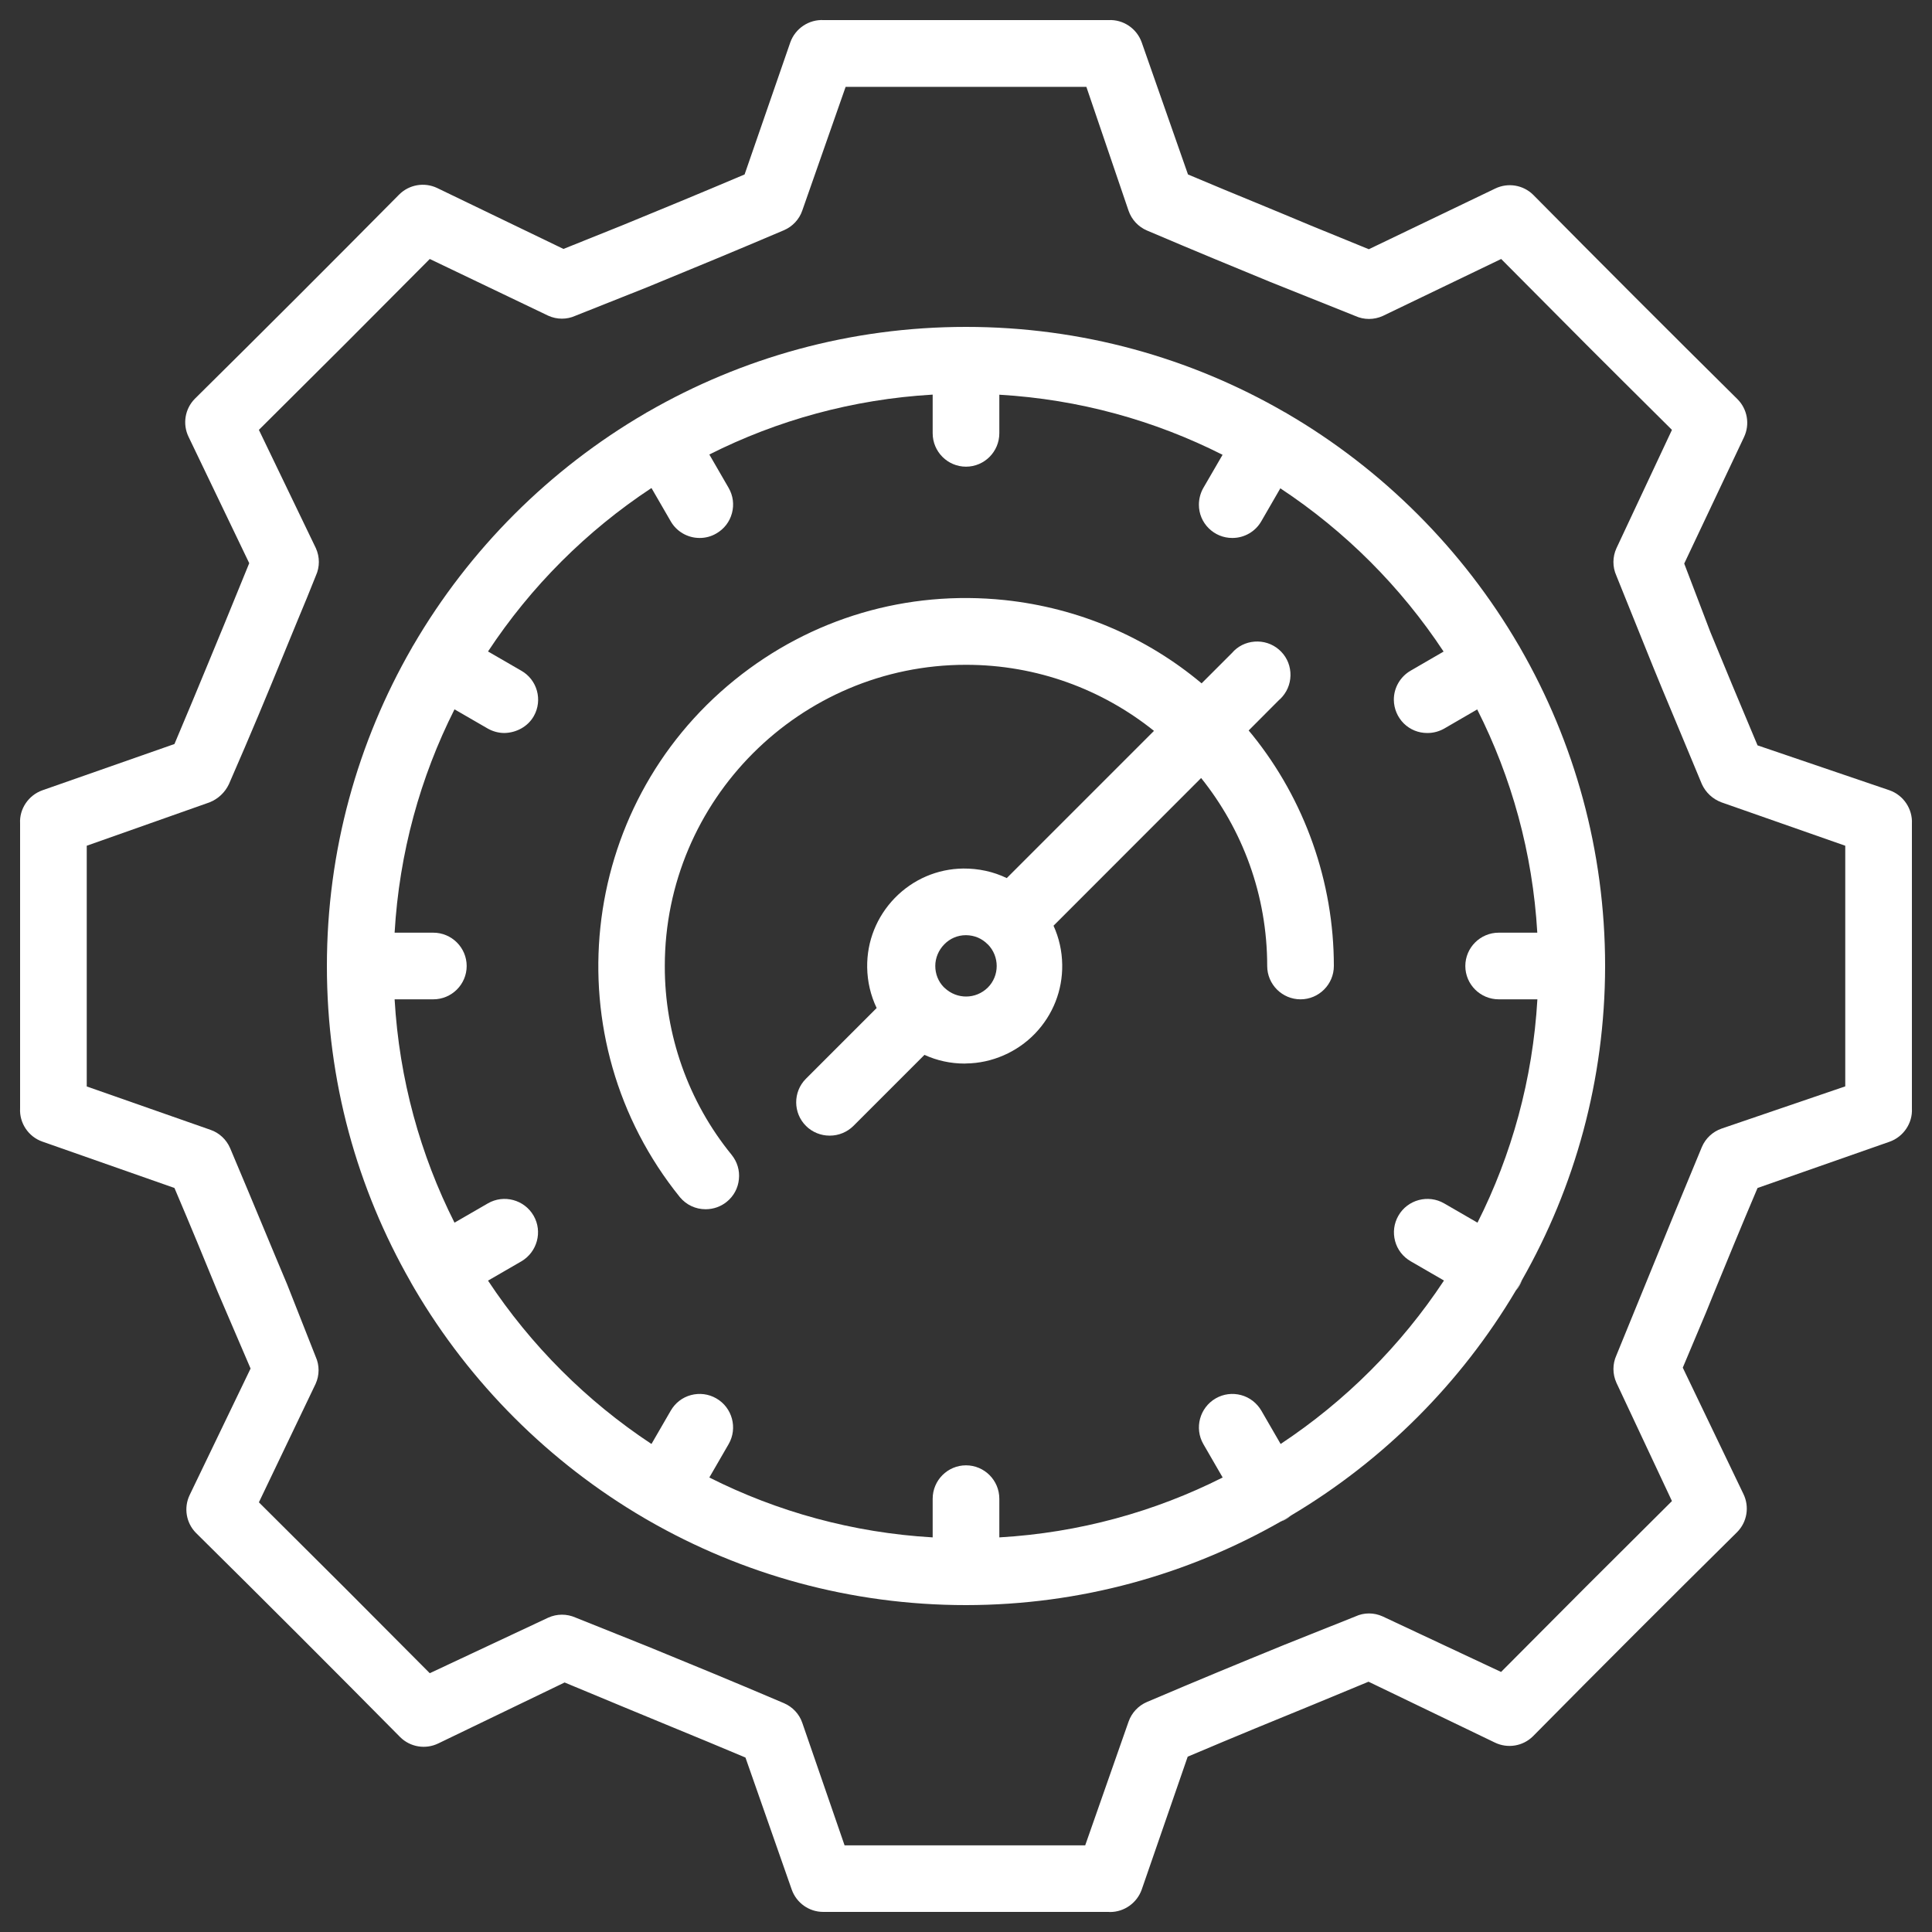 <svg xmlns="http://www.w3.org/2000/svg" id="Layer_2" viewBox="0 0 200 200"><rect x="0" y="0" width="200" height="200" fill="#333333" stroke="none"/><defs><style>.cls-1{fill:#fff;stroke-width:0px;}</style></defs><g id="Seo_Performance"><path class="cls-1" d="m195.6,81.81l-13.66-4.65c-1.93-4.57-3.34-7.98-4.88-11.72l-2.71-7.1,6.19-13.09c.63-1.33.35-2.91-.69-3.94q-10.62-10.51-21.13-21.14c-1.04-1.03-2.62-1.29-3.94-.65l-13.08,6.28-6.02-2.46c-1.87-.79-3.68-1.53-5.58-2.32-2.17-.89-4.47-1.84-7.12-2.96l-4.79-13.67c-.51-1.44-1.91-2.39-3.43-2.31h-29.49c-1.53-.09-2.95.87-3.46,2.31l-4.73,13.67c-4.93,2.09-8.49,3.55-12.6,5.24l-6.15,2.47-13.08-6.31c-1.33-.63-2.91-.35-3.94.69q-10.51,10.62-21.14,21.13c-1.03,1.04-1.29,2.62-.65,3.94l6.28,13.08-2.52,6.17c-.6,1.44-1.17,2.83-1.75,4.24-1.05,2.54-2.13,5.15-3.47,8.31l-13.67,4.79c-1.44.51-2.4,1.93-2.31,3.43v29.49c-.09,1.53.87,2.95,2.31,3.45l13.67,4.8c1.77,4.16,3.08,7.35,4.46,10.72l3.42,7.97-6.3,13.08c-.64,1.32-.38,2.9.65,3.94q10.63,10.51,21.14,21.14c1.04,1.03,2.62,1.29,3.94.65l13.08-6.31,5.99,2.49c1.73.72,3.4,1.41,5.15,2.13,2.31.95,4.74,1.95,7.58,3.15l4.79,13.67c.49,1.38,1.79,2.31,3.26,2.31h29.53c.06,0,.11.01.17.01,1.46,0,2.78-.94,3.27-2.32l4.76-13.76c5.19-2.2,8.98-3.75,12.73-5.28l5.99-2.48,13.08,6.3c1.32.64,2.9.38,3.94-.65q10.51-10.63,21.14-21.14c1.03-1.04,1.29-2.62.65-3.94l-6.28-13.08,2.4-5.7.82-2.02c1.41-3.43,2.73-6.67,4.52-10.88l13.67-4.79c1.44-.51,2.39-1.93,2.31-3.43v-29.49c.08-1.53-.87-2.95-2.32-3.46Zm-4.58,30.65l-12.8,4.37c-.92.32-1.66,1.01-2.04,1.9-2.16,5.18-3.66,8.86-5.3,12.88l-3.55,8.69c-.41.9-.41,1.93,0,2.84l5.75,12.25c-8.45,8.4-9.43,9.38-17.69,17.69l-12.26-5.75c-.9-.41-1.93-.41-2.81,0l-7.39,2.95-.17.07c-4.48,1.83-8.35,3.42-14.03,5.84-.89.38-1.58,1.12-1.9,2.03l-4.49,12.81h-24.91l-4.38-12.69c-.31-.91-1.01-1.65-1.9-2.03-5.7-2.43-9.59-4.02-14.08-5.86l-7.49-3c-.9-.4-1.93-.4-2.83.01l-12.26,5.75c-8.26-8.31-9.24-9.29-17.69-17.69l5.87-12.26c.41-.9.41-1.93.01-2.81l-2.95-7.48c-.83-1.96-1.59-3.8-2.4-5.74-1.04-2.5-2.14-5.14-3.51-8.38-.38-.88-1.12-1.58-2.03-1.89l-12.81-4.49v-24.92l12.71-4.49c.88-.35,1.6-1.02,2.01-1.89,2.38-5.45,3.92-9.18,5.69-13.5l.22-.54c.41-1.01.83-2.03,1.28-3.11.56-1.35,1.17-2.8,1.81-4.43.41-.9.41-1.93,0-2.84l-5.9-12.25c8.38-8.33,9.36-9.31,17.69-17.69l12.26,5.87c.9.41,1.93.41,2.81.01l7.42-2.95,1.38-.57c3.92-1.61,7.63-3.14,12.8-5.34.88-.38,1.58-1.12,1.89-2.03l4.49-12.81h24.92l4.37,12.83c.32.92,1.01,1.66,1.9,2.04,5.14,2.19,8.84,3.71,12.75,5.32l8.82,3.53c.9.41,1.93.41,2.84,0l12.26-5.9c8.39,8.45,9.37,9.44,17.68,17.69l-5.75,12.26c-.41.9-.41,1.93-.01,2.82l2.95,7.32c1.22,3.05,2.37,5.8,3.7,8.97.67,1.6,1.39,3.33,2.21,5.31.4.87,1.12,1.54,2.03,1.88l12.81,4.49v24.92Z"></path><path class="cls-1" d="m66.92,42.71s-.09.06-.14.09c.08-.05.16-.09.24-.14-.04.01-.07.03-.1.05Zm66.16,0s-.06-.03-.09-.04c.07.04.15.08.23.13-.05-.03-.09-.06-.14-.09Zm-90.37,24.21s-.04.06-.05.1c.05-.08.09-.16.14-.24-.03.05-.06.09-.09.14Zm114.58,0s-.06-.09-.09-.14c.05.08.09.16.14.24-.01-.04-.03-.07-.05-.1Zm-.38,66.69c.15-.17.29-.36.4-.56.1-.18.18-.36.25-.55-.21.37-.43.74-.65,1.11Zm-24.33,23.9c.18-.06.35-.14.51-.23.19-.11.36-.23.52-.37-.34.21-.68.41-1.03.6Z"></path><path class="cls-1" d="m157.38,67.09s-.02-.05-.04-.07c-.05-.08-.09-.16-.14-.24-5.78-9.91-14.07-18.2-23.98-23.98-.08-.05-.16-.09-.23-.13-9.72-5.62-20.99-8.83-32.99-8.83s-23.21,3.2-32.91,8.78c-.03.01-.05.02-.07.04-.08.05-.16.09-.24.14-9.91,5.78-18.2,14.07-23.98,23.98-.05.08-.09.16-.14.24-.02.02-.03.04-.04.07-5.58,9.7-8.78,20.94-8.78,32.91s3.15,23.05,8.67,32.7c.01.02.02.05.04.08.11.19.22.39.34.59,5.76,9.82,13.99,18.04,23.82,23.79.13.08.25.15.38.22,9.7,5.58,20.94,8.78,32.91,8.78,11.84-.01,22.96-3.16,32.58-8.65.35-.19.69-.39,1.03-.6.01-.01.02-.02.04-.03,9.56-5.68,17.58-13.7,23.26-23.27.22-.37.44-.74.65-1.11,5.46-9.6,8.59-20.69,8.6-32.5,0-11.97-3.2-23.21-8.78-32.91Zm-4.43,59.48l-3.46-2c-1.65-.95-3.78-.38-4.73,1.28-.46.8-.58,1.73-.34,2.63.24.89.82,1.63,1.62,2.09l3.44,1.99c-4.43,6.71-10.2,12.48-16.91,16.92l-1.99-3.44c-.47-.8-1.21-1.38-2.1-1.62-.9-.24-1.83-.12-2.63.34-1.66.96-2.23,3.08-1.28,4.73l2,3.46c-7.02,3.54-14.85,5.72-23.12,6.2v-4c0-1.91-1.55-3.46-3.45-3.46s-3.45,1.55-3.45,3.46v4c-8.27-.48-16.1-2.66-23.12-6.2l2-3.46c.95-1.65.38-3.78-1.28-4.73-.8-.46-1.73-.58-2.63-.34-.89.24-1.63.82-2.09,1.62l-1.99,3.44c-6.71-4.43-12.48-10.2-16.92-16.91l3.44-1.99c1.65-.96,2.23-3.08,1.28-4.73-.96-1.66-3.08-2.23-4.73-1.28l-3.46,2c-3.54-7.02-5.72-14.85-6.2-23.12h4c1.91,0,3.46-1.55,3.46-3.45s-1.55-3.45-3.46-3.45h-4c.48-8.27,2.66-16.1,6.2-23.12l3.46,2c.52.29,1.11.45,1.7.45h.02c1.23-.03,2.41-.66,3.03-1.75.94-1.66.35-3.77-1.3-4.7l-3.44-1.99c4.43-6.72,10.2-12.49,16.92-16.92l1.99,3.44c.61,1.07,1.76,1.73,2.99,1.73h.02c.6,0,1.2-.16,1.72-.47.8-.46,1.37-1.2,1.61-2.09.24-.89.12-1.82-.34-2.62l-2-3.46c7.02-3.54,14.85-5.72,23.12-6.2v4c0,1.91,1.55,3.46,3.45,3.46s3.45-1.55,3.45-3.46v-3.99c8.27.48,16.09,2.67,23.11,6.22l-1.99,3.43c-.3.52-.46,1.13-.46,1.74,0,.92.36,1.79,1.02,2.44.65.64,1.51,1,2.43,1h.02c1.23,0,2.38-.66,2.99-1.73l1.97-3.41c6.71,4.43,12.47,10.19,16.9,16.9l-3.4,1.97c-1.08.62-1.76,1.78-1.75,3.03.01.92.38,1.79,1.03,2.44.65.64,1.51.99,2.42.99h.05c.59,0,1.18-.16,1.7-.45l3.43-1.99c3.55,7.02,5.74,14.84,6.22,23.11h-3.99c-1.91,0-3.46,1.55-3.46,3.45s1.55,3.45,3.46,3.45h4c-.48,8.27-2.66,16.1-6.2,23.12Z"></path><path class="cls-1" d="m129.62,76.05c-.12-.15-.24-.29-.36-.43l3.13-3.14c.13-.11.26-.24.37-.37.6-.7.89-1.6.82-2.52-.07-.92-.49-1.75-1.19-2.35s-1.59-.89-2.52-.82c-.92.07-1.75.49-2.33,1.17l-3.15,3.15c-5.74-4.81-12.77-7.81-20.38-8.62-10.11-1.06-20.04,1.86-27.95,8.26-16.33,13.2-18.87,37.22-5.67,53.56.66.79,1.62,1.24,2.65,1.24h.04c.78-.01,1.54-.27,2.15-.77.72-.58,1.17-1.41,1.26-2.33.1-.91-.17-1.81-.75-2.53-4.49-5.5-6.94-12.45-6.92-19.55,0-17.19,13.99-31.18,31.18-31.18,7.36,0,14.12,2.56,19.46,6.84l-15.24,15.24c-1.38-.67-2.92-1-4.5-.99-2.69.03-5.21,1.12-7.09,3.05-1.88,1.94-2.9,4.49-2.86,7.18.02,1.48.36,2.91.98,4.21l-7.33,7.33c-1.34,1.35-1.33,3.54.02,4.88.64.64,1.53,1,2.43,1h.04c.9,0,1.78-.36,2.43-1l7.36-7.36c1.29.59,2.7.9,4.16.9.05,0,.1,0,.15-.01,2.68-.03,5.28-1.17,7.14-3.1,1.85-1.93,2.85-4.46,2.81-7.13-.02-1.41-.33-2.78-.9-4.03l15.28-15.29c4.28,5.34,6.84,12.1,6.84,19.46,0,1.9,1.55,3.45,3.45,3.45s3.45-1.55,3.45-3.45c0-8.69-3-17.19-8.46-23.95Zm-27.37,26.19c-1.24,1.21-3.18,1.23-4.45.04l-.04-.04s-.05-.05-.07-.06c-.57-.59-.87-1.37-.87-2.19s.34-1.64.94-2.24c.58-.6,1.38-.94,2.22-.94h.02c.89.01,1.65.34,2.25.95h.01c1.23,1.25,1.22,3.26-.01,4.48Z"></path></g></svg>